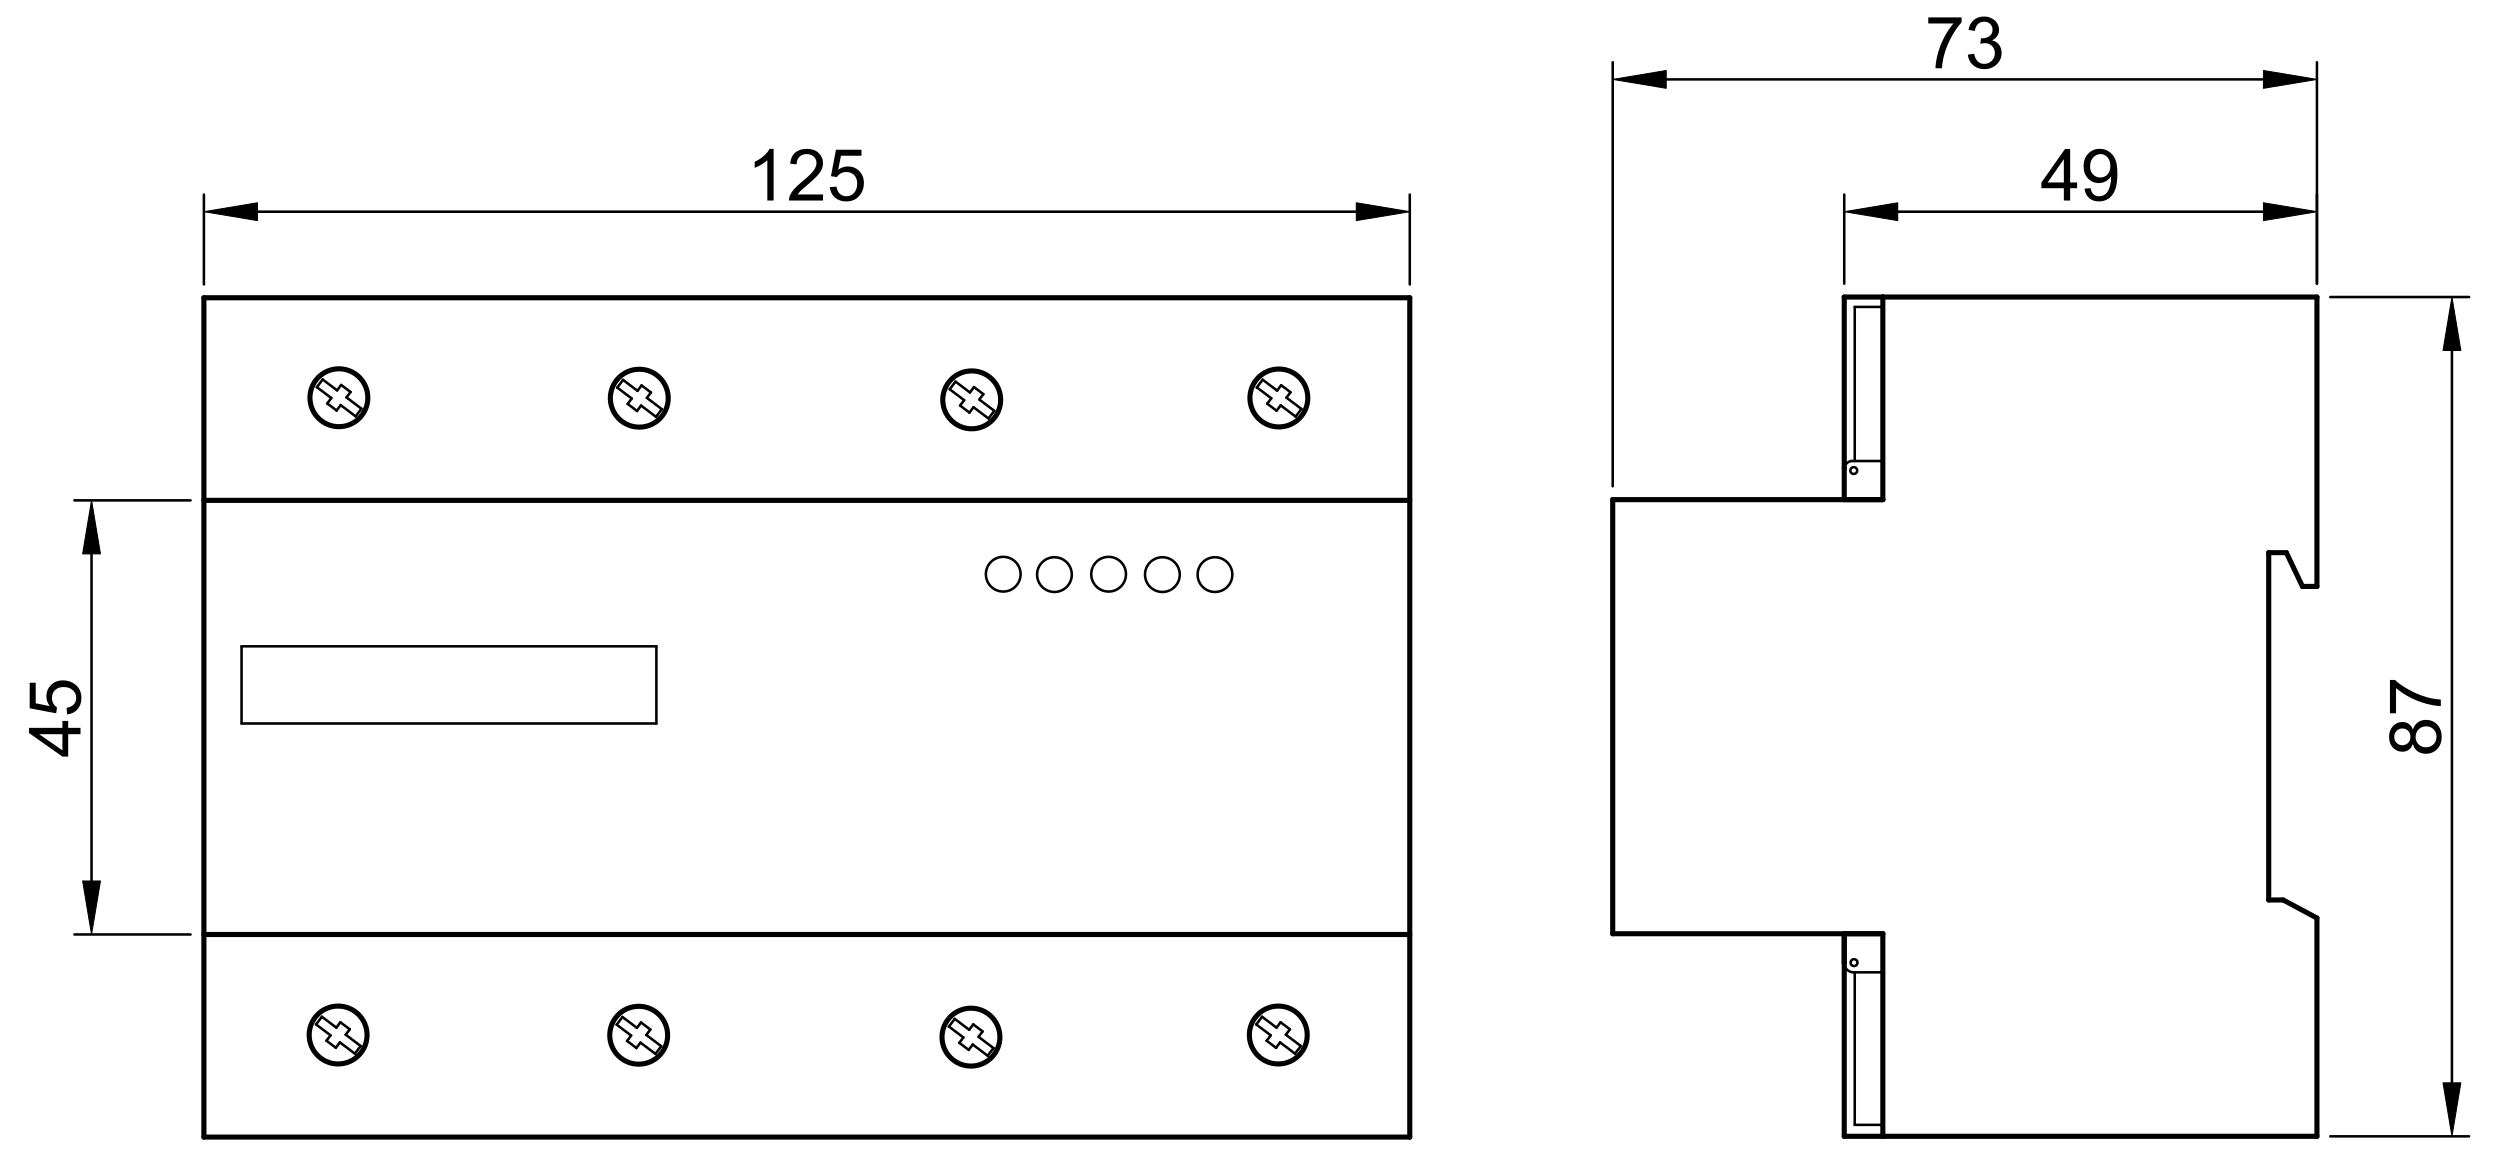 <?xml version="1.0" encoding="utf-8"?>
<!-- Generator: Adobe Illustrator 16.0.3, SVG Export Plug-In . SVG Version: 6.00 Build 0)  -->
<!DOCTYPE svg PUBLIC "-//W3C//DTD SVG 1.1//EN" "http://www.w3.org/Graphics/SVG/1.1/DTD/svg11.dtd">
<svg version="1.1" id="Réteg_1" xmlns="http://www.w3.org/2000/svg" xmlns:xlink="http://www.w3.org/1999/xlink" x="0px" y="0px"
	 width="489px" height="228px" viewBox="0 0 489 228" enable-background="new 0 0 489 228" xml:space="preserve">
<circle fill="none" stroke="#000000" stroke-linecap="round" stroke-linejoin="round" stroke-miterlimit="500" cx="66.136" cy="202.449" r="5.661"/>
<line fill="none" stroke="#000000" stroke-width="0.5" stroke-linecap="round" stroke-linejoin="round" stroke-miterlimit="500" x1="68.413" y1="201.334" x2="66.582" y2="199.952"/>
<line fill="none" stroke="#000000" stroke-width="0.5" stroke-linecap="round" stroke-linejoin="round" stroke-miterlimit="500" x1="65.689" y1="204.947" x2="63.858" y2="203.564"/>
<line fill="none" stroke="#000000" stroke-width="0.5" stroke-linecap="round" stroke-linejoin="round" stroke-miterlimit="500" x1="66.582" y1="199.952" x2="65.788" y2="201.008"/>
<line fill="none" stroke="#000000" stroke-width="0.5" stroke-linecap="round" stroke-linejoin="round" stroke-miterlimit="500" x1="68.413" y1="201.334" x2="67.619" y2="202.389"/>
<line fill="none" stroke="#000000" stroke-width="0.5" stroke-linecap="round" stroke-linejoin="round" stroke-miterlimit="500" x1="70.544" y1="204.594" x2="67.619" y2="202.389"/>
<line fill="none" stroke="#000000" stroke-width="0.5" stroke-linecap="round" stroke-linejoin="round" stroke-miterlimit="500" x1="69.411" y1="206.098" x2="66.485" y2="203.893"/>
<line fill="none" stroke="#000000" stroke-width="0.5" stroke-linecap="round" stroke-linejoin="round" stroke-miterlimit="500" x1="65.788" y1="201.008" x2="62.96" y2="198.877"/>
<line fill="none" stroke="#000000" stroke-width="0.5" stroke-linecap="round" stroke-linejoin="round" stroke-miterlimit="500" x1="64.653" y1="202.512" x2="61.827" y2="200.381"/>
<line fill="none" stroke="#000000" stroke-width="0.5" stroke-linecap="round" stroke-linejoin="round" stroke-miterlimit="500" x1="66.485" y1="203.893" x2="65.689" y2="204.947"/>
<line fill="none" stroke="#000000" stroke-width="0.5" stroke-linecap="round" stroke-linejoin="round" stroke-miterlimit="500" x1="64.653" y1="202.512" x2="63.858" y2="203.564"/>
<line fill="none" stroke="#000000" stroke-width="0.5" stroke-linecap="round" stroke-linejoin="round" stroke-miterlimit="500" x1="70.544" y1="204.594" x2="69.411" y2="206.098"/>
<line fill="none" stroke="#000000" stroke-width="0.5" stroke-linecap="round" stroke-linejoin="round" stroke-miterlimit="500" x1="62.96" y1="198.877" x2="61.827" y2="200.381"/>
<circle fill="none" stroke="#000000" stroke-linecap="round" stroke-linejoin="round" stroke-miterlimit="500" cx="124.93" cy="202.494" r="5.661"/>
<line fill="none" stroke="#000000" stroke-width="0.5" stroke-linecap="round" stroke-linejoin="round" stroke-miterlimit="500" x1="127.208" y1="201.379" x2="125.376" y2="199.997"/>
<line fill="none" stroke="#000000" stroke-width="0.5" stroke-linecap="round" stroke-linejoin="round" stroke-miterlimit="500" x1="124.484" y1="204.991" x2="122.653" y2="203.609"/>
<line fill="none" stroke="#000000" stroke-width="0.5" stroke-linecap="round" stroke-linejoin="round" stroke-miterlimit="500" x1="125.376" y1="199.997" x2="124.581" y2="201.053"/>
<line fill="none" stroke="#000000" stroke-width="0.5" stroke-linecap="round" stroke-linejoin="round" stroke-miterlimit="500" x1="127.208" y1="201.379" x2="126.413" y2="202.434"/>
<line fill="none" stroke="#000000" stroke-width="0.5" stroke-linecap="round" stroke-linejoin="round" stroke-miterlimit="500" x1="129.338" y1="204.639" x2="126.413" y2="202.434"/>
<line fill="none" stroke="#000000" stroke-width="0.5" stroke-linecap="round" stroke-linejoin="round" stroke-miterlimit="500" x1="128.205" y1="206.143" x2="125.278" y2="203.938"/>
<line fill="none" stroke="#000000" stroke-width="0.5" stroke-linecap="round" stroke-linejoin="round" stroke-miterlimit="500" x1="124.581" y1="201.053" x2="121.755" y2="198.922"/>
<line fill="none" stroke="#000000" stroke-width="0.5" stroke-linecap="round" stroke-linejoin="round" stroke-miterlimit="500" x1="123.447" y1="202.555" x2="120.622" y2="200.426"/>
<line fill="none" stroke="#000000" stroke-width="0.5" stroke-linecap="round" stroke-linejoin="round" stroke-miterlimit="500" x1="125.278" y1="203.938" x2="124.484" y2="204.991"/>
<line fill="none" stroke="#000000" stroke-width="0.5" stroke-linecap="round" stroke-linejoin="round" stroke-miterlimit="500" x1="123.447" y1="202.555" x2="122.653" y2="203.609"/>
<line fill="none" stroke="#000000" stroke-width="0.5" stroke-linecap="round" stroke-linejoin="round" stroke-miterlimit="500" x1="129.338" y1="204.639" x2="128.205" y2="206.143"/>
<line fill="none" stroke="#000000" stroke-width="0.5" stroke-linecap="round" stroke-linejoin="round" stroke-miterlimit="500" x1="121.755" y1="198.922" x2="120.622" y2="200.426"/>
<circle fill="none" stroke="#000000" stroke-linecap="round" stroke-linejoin="round" stroke-miterlimit="500" cx="125.044" cy="77.887" r="5.661"/>
<line fill="none" stroke="#000000" stroke-width="0.5" stroke-linecap="round" stroke-linejoin="round" stroke-miterlimit="500" x1="127.321" y1="76.771" x2="125.49" y2="75.391"/>
<line fill="none" stroke="#000000" stroke-width="0.5" stroke-linecap="round" stroke-linejoin="round" stroke-miterlimit="500" x1="124.598" y1="80.384" x2="122.767" y2="79.003"/>
<line fill="none" stroke="#000000" stroke-width="0.5" stroke-linecap="round" stroke-linejoin="round" stroke-miterlimit="500" x1="125.49" y1="75.391" x2="124.696" y2="76.445"/>
<line fill="none" stroke="#000000" stroke-width="0.5" stroke-linecap="round" stroke-linejoin="round" stroke-miterlimit="500" x1="127.321" y1="76.771" x2="126.527" y2="77.826"/>
<line fill="none" stroke="#000000" stroke-width="0.5" stroke-linecap="round" stroke-linejoin="round" stroke-miterlimit="500" x1="129.453" y1="80.031" x2="126.527" y2="77.826"/>
<line fill="none" stroke="#000000" stroke-width="0.5" stroke-linecap="round" stroke-linejoin="round" stroke-miterlimit="500" x1="128.319" y1="81.535" x2="125.394" y2="79.329"/>
<line fill="none" stroke="#000000" stroke-width="0.5" stroke-linecap="round" stroke-linejoin="round" stroke-miterlimit="500" x1="124.696" y1="76.445" x2="121.869" y2="74.314"/>
<line fill="none" stroke="#000000" stroke-width="0.5" stroke-linecap="round" stroke-linejoin="round" stroke-miterlimit="500" x1="123.562" y1="77.948" x2="120.735" y2="75.818"/>
<line fill="none" stroke="#000000" stroke-width="0.5" stroke-linecap="round" stroke-linejoin="round" stroke-miterlimit="500" x1="125.394" y1="79.329" x2="124.598" y2="80.384"/>
<line fill="none" stroke="#000000" stroke-width="0.5" stroke-linecap="round" stroke-linejoin="round" stroke-miterlimit="500" x1="123.562" y1="77.948" x2="122.767" y2="79.003"/>
<line fill="none" stroke="#000000" stroke-width="0.5" stroke-linecap="round" stroke-linejoin="round" stroke-miterlimit="500" x1="129.453" y1="80.031" x2="128.319" y2="81.535"/>
<line fill="none" stroke="#000000" stroke-width="0.5" stroke-linecap="round" stroke-linejoin="round" stroke-miterlimit="500" x1="121.869" y1="74.314" x2="120.735" y2="75.818"/>
<line fill="none" stroke="#000000" stroke-width="0.5" stroke-linecap="round" stroke-linejoin="round" stroke-miterlimit="500" x1="63.112" y1="74.225" x2="61.979" y2="75.729"/>
<line fill="none" stroke="#000000" stroke-width="0.5" stroke-linecap="round" stroke-linejoin="round" stroke-miterlimit="500" x1="70.694" y1="79.941" x2="69.561" y2="81.445"/>
<line fill="none" stroke="#000000" stroke-width="0.5" stroke-linecap="round" stroke-linejoin="round" stroke-miterlimit="500" x1="64.804" y1="77.859" x2="64.008" y2="78.914"/>
<line fill="none" stroke="#000000" stroke-width="0.5" stroke-linecap="round" stroke-linejoin="round" stroke-miterlimit="500" x1="66.635" y1="79.239" x2="65.841" y2="80.294"/>
<line fill="none" stroke="#000000" stroke-width="0.5" stroke-linecap="round" stroke-linejoin="round" stroke-miterlimit="500" x1="64.804" y1="77.859" x2="61.979" y2="75.729"/>
<line fill="none" stroke="#000000" stroke-width="0.5" stroke-linecap="round" stroke-linejoin="round" stroke-miterlimit="500" x1="65.938" y1="76.355" x2="63.112" y2="74.225"/>
<line fill="none" stroke="#000000" stroke-width="0.5" stroke-linecap="round" stroke-linejoin="round" stroke-miterlimit="500" x1="69.561" y1="81.445" x2="66.635" y2="79.239"/>
<line fill="none" stroke="#000000" stroke-width="0.5" stroke-linecap="round" stroke-linejoin="round" stroke-miterlimit="500" x1="70.694" y1="79.941" x2="67.769" y2="77.736"/>
<line fill="none" stroke="#000000" stroke-width="0.5" stroke-linecap="round" stroke-linejoin="round" stroke-miterlimit="500" x1="68.564" y1="76.682" x2="67.769" y2="77.736"/>
<line fill="none" stroke="#000000" stroke-width="0.5" stroke-linecap="round" stroke-linejoin="round" stroke-miterlimit="500" x1="66.732" y1="75.3" x2="65.938" y2="76.355"/>
<line fill="none" stroke="#000000" stroke-width="0.5" stroke-linecap="round" stroke-linejoin="round" stroke-miterlimit="500" x1="65.841" y1="80.294" x2="64.008" y2="78.914"/>
<line fill="none" stroke="#000000" stroke-width="0.5" stroke-linecap="round" stroke-linejoin="round" stroke-miterlimit="500" x1="68.564" y1="76.682" x2="66.732" y2="75.3"/>
<circle fill="none" stroke="#000000" stroke-linecap="round" stroke-linejoin="round" stroke-miterlimit="500" cx="66.286" cy="77.797" r="5.66"/>
<line fill="none" stroke="#000000" stroke-width="0.5" stroke-linecap="round" stroke-linejoin="round" stroke-miterlimit="500" x1="47.249" y1="141.518" x2="47.249" y2="126.421"/>
<line fill="none" stroke="#000000" stroke-width="0.5" stroke-linecap="round" stroke-linejoin="round" stroke-miterlimit="500" x1="128.388" y1="141.518" x2="47.249" y2="141.518"/>
<line fill="none" stroke="#000000" stroke-width="0.5" stroke-linecap="round" stroke-linejoin="round" stroke-miterlimit="500" x1="128.388" y1="126.421" x2="128.388" y2="141.518"/>
<line fill="none" stroke="#000000" stroke-width="0.5" stroke-linecap="round" stroke-linejoin="round" stroke-miterlimit="500" x1="47.249" y1="126.421" x2="128.388" y2="126.421"/>
<circle fill="none" stroke="#000000" stroke-width="0.5" stroke-linecap="round" stroke-linejoin="round" stroke-miterlimit="500" cx="216.845" cy="112.315" r="3.396"/>
<circle fill="none" stroke="#000000" stroke-width="0.5" stroke-linecap="round" stroke-linejoin="round" stroke-miterlimit="500" cx="196.234" cy="112.315" r="3.396"/>
<line fill="none" stroke="#000000" stroke-linecap="round" stroke-linejoin="round" stroke-miterlimit="500" x1="275.752" y1="182.785" x2="39.883" y2="182.785"/>
<line fill="none" stroke="#000000" stroke-linecap="round" stroke-linejoin="round" stroke-miterlimit="500" x1="275.752" y1="97.872" x2="39.883" y2="97.872"/>
<line fill="none" stroke="#000000" stroke-linecap="round" stroke-linejoin="round" stroke-miterlimit="500" x1="39.883" y1="222.411" x2="39.883" y2="58.246"/>
<line fill="none" stroke="#000000" stroke-linecap="round" stroke-linejoin="round" stroke-miterlimit="500" x1="39.883" y1="58.246" x2="275.752" y2="58.246"/>
<line fill="none" stroke="#000000" stroke-linecap="round" stroke-linejoin="round" stroke-miterlimit="500" x1="275.752" y1="58.246" x2="275.752" y2="222.411"/>
<line fill="none" stroke="#000000" stroke-linecap="round" stroke-linejoin="round" stroke-miterlimit="500" x1="275.752" y1="222.411" x2="39.883" y2="222.411"/>
<line fill="none" stroke="#000000" stroke-width="0.5" stroke-linecap="round" stroke-linejoin="round" stroke-miterlimit="500" x1="246.857" y1="198.878" x2="245.725" y2="200.382"/>
<line fill="none" stroke="#000000" stroke-width="0.5" stroke-linecap="round" stroke-linejoin="round" stroke-miterlimit="500" x1="254.441" y1="204.596" x2="253.309" y2="206.1"/>
<line fill="none" stroke="#000000" stroke-width="0.5" stroke-linecap="round" stroke-linejoin="round" stroke-miterlimit="500" x1="248.551" y1="202.514" x2="247.757" y2="203.566"/>
<line fill="none" stroke="#000000" stroke-width="0.5" stroke-linecap="round" stroke-linejoin="round" stroke-miterlimit="500" x1="250.382" y1="203.893" x2="249.588" y2="204.948"/>
<line fill="none" stroke="#000000" stroke-width="0.5" stroke-linecap="round" stroke-linejoin="round" stroke-miterlimit="500" x1="248.551" y1="202.514" x2="245.725" y2="200.382"/>
<line fill="none" stroke="#000000" stroke-width="0.5" stroke-linecap="round" stroke-linejoin="round" stroke-miterlimit="500" x1="249.686" y1="201.01" x2="246.857" y2="198.878"/>
<line fill="none" stroke="#000000" stroke-width="0.5" stroke-linecap="round" stroke-linejoin="round" stroke-miterlimit="500" x1="253.309" y1="206.1" x2="250.382" y2="203.893"/>
<line fill="none" stroke="#000000" stroke-width="0.5" stroke-linecap="round" stroke-linejoin="round" stroke-miterlimit="500" x1="254.441" y1="204.596" x2="251.518" y2="202.391"/>
<line fill="none" stroke="#000000" stroke-width="0.5" stroke-linecap="round" stroke-linejoin="round" stroke-miterlimit="500" x1="252.311" y1="201.335" x2="251.518" y2="202.391"/>
<line fill="none" stroke="#000000" stroke-width="0.5" stroke-linecap="round" stroke-linejoin="round" stroke-miterlimit="500" x1="250.48" y1="199.954" x2="249.686" y2="201.01"/>
<line fill="none" stroke="#000000" stroke-width="0.5" stroke-linecap="round" stroke-linejoin="round" stroke-miterlimit="500" x1="249.588" y1="204.948" x2="247.757" y2="203.566"/>
<line fill="none" stroke="#000000" stroke-width="0.5" stroke-linecap="round" stroke-linejoin="round" stroke-miterlimit="500" x1="252.311" y1="201.335" x2="250.48" y2="199.954"/>
<circle fill="none" stroke="#000000" stroke-linecap="round" stroke-linejoin="round" stroke-miterlimit="500" cx="250.034" cy="202.451" r="5.661"/>
<line fill="none" stroke="#000000" stroke-width="0.5" stroke-linecap="round" stroke-linejoin="round" stroke-miterlimit="500" x1="186.743" y1="199.291" x2="185.609" y2="200.795"/>
<line fill="none" stroke="#000000" stroke-width="0.5" stroke-linecap="round" stroke-linejoin="round" stroke-miterlimit="500" x1="194.325" y1="205.008" x2="193.192" y2="206.512"/>
<line fill="none" stroke="#000000" stroke-width="0.5" stroke-linecap="round" stroke-linejoin="round" stroke-miterlimit="500" x1="188.436" y1="202.926" x2="187.64" y2="203.979"/>
<line fill="none" stroke="#000000" stroke-width="0.5" stroke-linecap="round" stroke-linejoin="round" stroke-miterlimit="500" x1="190.267" y1="204.307" x2="189.473" y2="205.359"/>
<line fill="none" stroke="#000000" stroke-width="0.5" stroke-linecap="round" stroke-linejoin="round" stroke-miterlimit="500" x1="188.436" y1="202.926" x2="185.609" y2="200.795"/>
<line fill="none" stroke="#000000" stroke-width="0.5" stroke-linecap="round" stroke-linejoin="round" stroke-miterlimit="500" x1="189.569" y1="201.422" x2="186.743" y2="199.291"/>
<line fill="none" stroke="#000000" stroke-width="0.5" stroke-linecap="round" stroke-linejoin="round" stroke-miterlimit="500" x1="193.192" y1="206.512" x2="190.267" y2="204.307"/>
<line fill="none" stroke="#000000" stroke-width="0.5" stroke-linecap="round" stroke-linejoin="round" stroke-miterlimit="500" x1="194.325" y1="205.008" x2="191.4" y2="202.803"/>
<line fill="none" stroke="#000000" stroke-width="0.5" stroke-linecap="round" stroke-linejoin="round" stroke-miterlimit="500" x1="192.196" y1="201.747" x2="191.4" y2="202.803"/>
<line fill="none" stroke="#000000" stroke-width="0.5" stroke-linecap="round" stroke-linejoin="round" stroke-miterlimit="500" x1="190.363" y1="200.366" x2="189.569" y2="201.422"/>
<line fill="none" stroke="#000000" stroke-width="0.5" stroke-linecap="round" stroke-linejoin="round" stroke-miterlimit="500" x1="189.473" y1="205.359" x2="187.64" y2="203.979"/>
<line fill="none" stroke="#000000" stroke-width="0.5" stroke-linecap="round" stroke-linejoin="round" stroke-miterlimit="500" x1="192.196" y1="201.747" x2="190.363" y2="200.366"/>
<circle fill="none" stroke="#000000" stroke-linecap="round" stroke-linejoin="round" stroke-miterlimit="500" cx="189.918" cy="202.863" r="5.66"/>
<circle fill="none" stroke="#000000" stroke-linecap="round" stroke-linejoin="round" stroke-miterlimit="500" cx="190.068" cy="78.211" r="5.661"/>
<line fill="none" stroke="#000000" stroke-width="0.5" stroke-linecap="round" stroke-linejoin="round" stroke-miterlimit="500" x1="192.346" y1="77.095" x2="190.515" y2="75.714"/>
<line fill="none" stroke="#000000" stroke-width="0.5" stroke-linecap="round" stroke-linejoin="round" stroke-miterlimit="500" x1="189.622" y1="80.708" x2="187.791" y2="79.327"/>
<line fill="none" stroke="#000000" stroke-width="0.5" stroke-linecap="round" stroke-linejoin="round" stroke-miterlimit="500" x1="190.515" y1="75.714" x2="189.719" y2="76.77"/>
<line fill="none" stroke="#000000" stroke-width="0.5" stroke-linecap="round" stroke-linejoin="round" stroke-miterlimit="500" x1="192.346" y1="77.095" x2="191.55" y2="78.15"/>
<line fill="none" stroke="#000000" stroke-width="0.5" stroke-linecap="round" stroke-linejoin="round" stroke-miterlimit="500" x1="194.477" y1="80.355" x2="191.552" y2="78.15"/>
<line fill="none" stroke="#000000" stroke-width="0.5" stroke-linecap="round" stroke-linejoin="round" stroke-miterlimit="500" x1="193.344" y1="81.859" x2="190.417" y2="79.653"/>
<line fill="none" stroke="#000000" stroke-width="0.5" stroke-linecap="round" stroke-linejoin="round" stroke-miterlimit="500" x1="189.719" y1="76.769" x2="186.893" y2="74.639"/>
<line fill="none" stroke="#000000" stroke-width="0.5" stroke-linecap="round" stroke-linejoin="round" stroke-miterlimit="500" x1="188.586" y1="78.272" x2="185.76" y2="76.142"/>
<line fill="none" stroke="#000000" stroke-width="0.5" stroke-linecap="round" stroke-linejoin="round" stroke-miterlimit="500" x1="190.417" y1="79.653" x2="189.622" y2="80.708"/>
<line fill="none" stroke="#000000" stroke-width="0.5" stroke-linecap="round" stroke-linejoin="round" stroke-miterlimit="500" x1="188.586" y1="78.272" x2="187.791" y2="79.327"/>
<line fill="none" stroke="#000000" stroke-width="0.5" stroke-linecap="round" stroke-linejoin="round" stroke-miterlimit="500" x1="194.477" y1="80.355" x2="193.344" y2="81.859"/>
<line fill="none" stroke="#000000" stroke-width="0.5" stroke-linecap="round" stroke-linejoin="round" stroke-miterlimit="500" x1="186.893" y1="74.639" x2="185.76" y2="76.142"/>
<line fill="none" stroke="#000000" stroke-width="0.5" stroke-linecap="round" stroke-linejoin="round" stroke-miterlimit="500" x1="246.973" y1="74.271" x2="245.839" y2="75.775"/>
<line fill="none" stroke="#000000" stroke-width="0.5" stroke-linecap="round" stroke-linejoin="round" stroke-miterlimit="500" x1="254.557" y1="79.988" x2="253.423" y2="81.492"/>
<line fill="none" stroke="#000000" stroke-width="0.5" stroke-linecap="round" stroke-linejoin="round" stroke-miterlimit="500" x1="248.665" y1="77.906" x2="247.87" y2="78.96"/>
<line fill="none" stroke="#000000" stroke-width="0.5" stroke-linecap="round" stroke-linejoin="round" stroke-miterlimit="500" x1="250.497" y1="79.286" x2="249.701" y2="80.341"/>
<line fill="none" stroke="#000000" stroke-width="0.5" stroke-linecap="round" stroke-linejoin="round" stroke-miterlimit="500" x1="248.665" y1="77.906" x2="245.839" y2="75.775"/>
<line fill="none" stroke="#000000" stroke-width="0.5" stroke-linecap="round" stroke-linejoin="round" stroke-miterlimit="500" x1="249.8" y1="76.402" x2="246.973" y2="74.271"/>
<line fill="none" stroke="#000000" stroke-width="0.5" stroke-linecap="round" stroke-linejoin="round" stroke-miterlimit="500" x1="253.423" y1="81.492" x2="250.497" y2="79.286"/>
<line fill="none" stroke="#000000" stroke-width="0.5" stroke-linecap="round" stroke-linejoin="round" stroke-miterlimit="500" x1="254.557" y1="79.988" x2="251.631" y2="77.783"/>
<line fill="none" stroke="#000000" stroke-width="0.5" stroke-linecap="round" stroke-linejoin="round" stroke-miterlimit="500" x1="252.425" y1="76.729" x2="251.631" y2="77.783"/>
<line fill="none" stroke="#000000" stroke-width="0.5" stroke-linecap="round" stroke-linejoin="round" stroke-miterlimit="500" x1="250.594" y1="75.347" x2="249.798" y2="76.402"/>
<line fill="none" stroke="#000000" stroke-width="0.5" stroke-linecap="round" stroke-linejoin="round" stroke-miterlimit="500" x1="249.701" y1="80.341" x2="247.87" y2="78.96"/>
<line fill="none" stroke="#000000" stroke-width="0.5" stroke-linecap="round" stroke-linejoin="round" stroke-miterlimit="500" x1="252.425" y1="76.729" x2="250.594" y2="75.347"/>
<circle fill="none" stroke="#000000" stroke-linecap="round" stroke-linejoin="round" stroke-miterlimit="500" cx="250.146" cy="77.844" r="5.661"/>
<circle fill="none" stroke="#000000" stroke-width="0.5" stroke-linecap="round" stroke-linejoin="round" stroke-miterlimit="500" cx="206.249" cy="112.393" r="3.396"/>
<circle fill="none" stroke="#000000" stroke-width="0.5" stroke-linecap="round" stroke-linejoin="round" stroke-miterlimit="500" cx="227.363" cy="112.393" r="3.397"/>
<circle fill="none" stroke="#000000" stroke-width="0.5" stroke-linecap="round" stroke-linejoin="round" stroke-miterlimit="500" cx="237.647" cy="112.393" r="3.397"/>
<line fill="none" stroke="#000000" stroke-width="0.5" stroke-linecap="round" stroke-linejoin="round" stroke-miterlimit="500" x1="362.786" y1="220.027" x2="368.282" y2="220.027"/>
<line fill="none" stroke="#000000" stroke-linecap="round" stroke-linejoin="round" stroke-miterlimit="500" x1="360.734" y1="222.264" x2="368.282" y2="222.264"/>
<line fill="none" stroke="#000000" stroke-linecap="round" stroke-linejoin="round" stroke-miterlimit="500" x1="360.734" y1="58.099" x2="360.734" y2="91.565"/>
<line fill="none" stroke="#000000" stroke-width="0.5" stroke-linecap="round" stroke-linejoin="round" stroke-miterlimit="500" x1="362.786" y1="60.037" x2="362.786" y2="90.177"/>
<path fill="none" stroke="#000000" stroke-width="0.5" stroke-linecap="round" stroke-linejoin="round" stroke-miterlimit="500" d="
	M360.734,188.288c-0.045,1.005,0.734,1.854,1.739,1.897c0.061,0.002,0.12,0.002,0.18,0"/>
<circle fill="none" stroke="#000000" stroke-width="0.5" stroke-linecap="round" stroke-linejoin="round" stroke-miterlimit="500" cx="362.653" cy="188.288" r="0.669"/>
<line fill="none" stroke="#000000" stroke-width="0.5" stroke-linecap="round" stroke-linejoin="round" stroke-miterlimit="500" x1="362.653" y1="190.186" x2="368.282" y2="190.186"/>
<line fill="none" stroke="#000000" stroke-linecap="round" stroke-linejoin="round" stroke-miterlimit="500" x1="360.734" y1="182.639" x2="360.734" y2="188.445"/>
<line fill="none" stroke="#000000" stroke-linecap="round" stroke-linejoin="round" stroke-miterlimit="500" x1="368.282" y1="182.639" x2="360.734" y2="182.639"/>
<line fill="none" stroke="#000000" stroke-width="0.5" stroke-linecap="round" stroke-linejoin="round" stroke-miterlimit="500" x1="362.786" y1="60.037" x2="368.282" y2="60.037"/>
<line fill="none" stroke="#000000" stroke-width="0.5" stroke-linecap="round" stroke-linejoin="round" stroke-miterlimit="500" x1="362.786" y1="220.027" x2="362.786" y2="190.186"/>
<line fill="none" stroke="#000000" stroke-linecap="round" stroke-linejoin="round" stroke-miterlimit="500" x1="360.734" y1="58.099" x2="368.282" y2="58.099"/>
<line fill="none" stroke="#000000" stroke-linecap="round" stroke-linejoin="round" stroke-miterlimit="500" x1="360.734" y1="222.264" x2="360.734" y2="182.639"/>
<path fill="none" stroke="#000000" stroke-width="0.5" stroke-linecap="round" stroke-linejoin="round" stroke-miterlimit="500" d="
	M362.121,90.177c-0.718,0.104-1.283,0.669-1.387,1.388"/>
<circle fill="none" stroke="#000000" stroke-width="0.5" stroke-linecap="round" stroke-linejoin="round" stroke-miterlimit="500" cx="362.594" cy="92.037" r="0.668"/>
<line fill="none" stroke="#000000" stroke-width="0.5" stroke-linecap="round" stroke-linejoin="round" stroke-miterlimit="500" x1="362.121" y1="90.177" x2="368.282" y2="90.177"/>
<line fill="none" stroke="#000000" stroke-linecap="round" stroke-linejoin="round" stroke-miterlimit="500" x1="360.734" y1="97.725" x2="360.734" y2="91.565"/>
<line fill="none" stroke="#000000" stroke-linecap="round" stroke-linejoin="round" stroke-miterlimit="500" x1="368.282" y1="97.725" x2="360.734" y2="97.725"/>
<line fill="none" stroke="#000000" stroke-linecap="round" stroke-linejoin="round" stroke-miterlimit="500" x1="453.194" y1="222.264" x2="453.194" y2="179.577"/>
<line fill="none" stroke="#000000" stroke-linecap="round" stroke-linejoin="round" stroke-miterlimit="500" x1="446.59" y1="176.033" x2="453.194" y2="179.577"/>
<line fill="none" stroke="#000000" stroke-linecap="round" stroke-linejoin="round" stroke-miterlimit="500" x1="443.76" y1="176.033" x2="446.59" y2="176.033"/>
<line fill="none" stroke="#000000" stroke-linecap="round" stroke-linejoin="round" stroke-miterlimit="500" x1="443.76" y1="108.103" x2="443.76" y2="176.033"/>
<line fill="none" stroke="#000000" stroke-linecap="round" stroke-linejoin="round" stroke-miterlimit="500" x1="447.213" y1="108.103" x2="443.76" y2="108.103"/>
<line fill="none" stroke="#000000" stroke-linecap="round" stroke-linejoin="round" stroke-miterlimit="500" x1="450.364" y1="114.707" x2="447.213" y2="108.103"/>
<line fill="none" stroke="#000000" stroke-linecap="round" stroke-linejoin="round" stroke-miterlimit="500" x1="453.194" y1="114.707" x2="450.364" y2="114.707"/>
<line fill="none" stroke="#000000" stroke-linecap="round" stroke-linejoin="round" stroke-miterlimit="500" x1="453.194" y1="58.099" x2="453.194" y2="114.707"/>
<line fill="none" stroke="#000000" stroke-linecap="round" stroke-linejoin="round" stroke-miterlimit="500" x1="368.282" y1="222.264" x2="453.194" y2="222.264"/>
<line fill="none" stroke="#000000" stroke-linecap="round" stroke-linejoin="round" stroke-miterlimit="500" x1="368.282" y1="58.099" x2="453.194" y2="58.099"/>
<line fill="none" stroke="#000000" stroke-linecap="round" stroke-linejoin="round" stroke-miterlimit="500" x1="368.282" y1="182.639" x2="368.282" y2="222.264"/>
<line fill="none" stroke="#000000" stroke-linecap="round" stroke-linejoin="round" stroke-miterlimit="500" x1="315.446" y1="182.639" x2="368.282" y2="182.639"/>
<line fill="none" stroke="#000000" stroke-linecap="round" stroke-linejoin="round" stroke-miterlimit="500" x1="368.282" y1="97.725" x2="368.282" y2="58.099"/>
<line fill="none" stroke="#000000" stroke-linecap="round" stroke-linejoin="round" stroke-miterlimit="500" x1="315.446" y1="97.725" x2="368.282" y2="97.725"/>
<line fill="none" stroke="#000000" stroke-linecap="round" stroke-linejoin="round" stroke-miterlimit="500" x1="315.446" y1="97.725" x2="315.446" y2="182.639"/>
<line fill="none" stroke="#000000" stroke-width="0.5" stroke-linecap="round" stroke-linejoin="round" stroke-miterlimit="500" x1="360.734" y1="55.483" x2="360.734" y2="38.058"/>
<line fill="none" stroke="#000000" stroke-width="0.5" stroke-linecap="round" stroke-linejoin="round" stroke-miterlimit="500" x1="453.194" y1="55.483" x2="453.194" y2="38.058"/>
<line fill="none" stroke="#000000" stroke-width="0.5" stroke-linecap="round" stroke-linejoin="round" stroke-miterlimit="500" x1="371.196" y1="41.407" x2="442.731" y2="41.407"/>
<polygon stroke="#000000" stroke-width="0.2" stroke-linecap="round" stroke-linejoin="round" stroke-miterlimit="500" points="
	371.196,39.663 371.196,43.151 360.734,41.407 "/>
<polygon stroke="#000000" stroke-width="0.2" stroke-linecap="round" stroke-linejoin="round" stroke-miterlimit="500" points="
	442.731,39.663 442.731,43.151 453.194,41.407 "/>
<g>
	<path d="M403.688,39.228v-2.411h-4.384v-1.13l4.604-6.528h1.015v6.528h1.361v1.13h-1.361v2.411H403.688z M403.688,35.687v-4.553
		l-3.166,4.553H403.688z"/>
	<path d="M407.735,36.897l1.188-0.092c0.103,0.555,0.295,0.956,0.577,1.206s0.646,0.375,1.09,0.375c0.378,0,0.712-0.087,1.001-0.262
		c0.285-0.174,0.52-0.407,0.7-0.698c0.182-0.292,0.335-0.684,0.456-1.18c0.124-0.495,0.188-0.999,0.188-1.511
		c0-0.055-0.003-0.137-0.009-0.248c-0.245,0.394-0.583,0.713-1.01,0.958c-0.43,0.245-0.891,0.367-1.39,0.367
		c-0.83,0-1.537-0.302-2.11-0.908c-0.577-0.604-0.865-1.401-0.865-2.392c0-1.022,0.3-1.844,0.902-2.467
		c0.6-0.624,1.353-0.935,2.258-0.935c0.654,0,1.252,0.177,1.794,0.529c0.542,0.354,0.951,0.856,1.234,1.509
		c0.278,0.653,0.421,1.598,0.421,2.834c0,1.288-0.14,2.313-0.418,3.076c-0.28,0.763-0.692,1.344-1.243,1.743
		c-0.551,0.398-1.197,0.597-1.938,0.597c-0.787,0-1.431-0.218-1.927-0.657C408.136,38.306,407.836,37.69,407.735,36.897z
		 M412.787,32.452c0-0.709-0.188-1.272-0.563-1.688c-0.375-0.417-0.826-0.625-1.362-0.625c-0.552,0-1.029,0.224-1.435,0.672
		c-0.405,0.449-0.607,1.03-0.607,1.744c0,0.641,0.192,1.161,0.577,1.562c0.383,0.4,0.861,0.601,1.433,0.601s1.038-0.201,1.407-0.601
		C412.603,33.716,412.787,33.161,412.787,32.452z"/>
</g>
<line fill="none" stroke="#000000" stroke-width="0.5" stroke-linecap="round" stroke-linejoin="round" stroke-miterlimit="500" x1="315.446" y1="95.109" x2="315.446" y2="12.183"/>
<line fill="none" stroke="#000000" stroke-width="0.5" stroke-linecap="round" stroke-linejoin="round" stroke-miterlimit="500" x1="453.194" y1="55.483" x2="453.194" y2="12.183"/>
<line fill="none" stroke="#000000" stroke-width="0.5" stroke-linecap="round" stroke-linejoin="round" stroke-miterlimit="500" x1="325.91" y1="15.531" x2="442.731" y2="15.531"/>
<polygon stroke="#000000" stroke-width="0.2" stroke-linecap="round" stroke-linejoin="round" stroke-miterlimit="500" points="
	325.91,13.787 325.91,17.274 315.446,15.531 "/>
<polygon stroke="#000000" stroke-width="0.2" stroke-linecap="round" stroke-linejoin="round" stroke-miterlimit="500" points="
	442.731,13.787 442.731,17.274 453.194,15.531 "/>
<g>
	<path d="M377.17,4.594V3.406h6.518v0.962c-0.645,0.682-1.277,1.589-1.909,2.72c-0.629,1.132-1.116,2.295-1.459,3.491
		c-0.248,0.843-0.403,1.766-0.474,2.77h-1.27c0.012-0.792,0.168-1.75,0.465-2.872s0.724-2.204,1.28-3.247
		c0.556-1.043,1.145-1.92,1.772-2.636H377.17z"/>
	<path d="M384.909,10.684l1.233-0.162c0.142,0.699,0.381,1.202,0.722,1.51c0.34,0.308,0.755,0.462,1.251,0.462
		c0.586,0,1.079-0.201,1.477-0.604c0.4-0.403,0.601-0.902,0.601-1.497c0-0.568-0.188-1.036-0.558-1.405
		c-0.372-0.368-0.845-0.552-1.416-0.552c-0.232,0-0.523,0.045-0.873,0.137l0.14-1.084c0.08,0.009,0.146,0.014,0.197,0.014
		c0.528,0,1.005-0.138,1.426-0.412c0.421-0.275,0.635-0.698,0.635-1.271c0-0.453-0.156-0.828-0.462-1.126
		c-0.31-0.297-0.703-0.446-1.188-0.446c-0.48,0-0.883,0.151-1.206,0.453c-0.318,0.302-0.526,0.754-0.616,1.358l-1.233-0.219
		c0.148-0.828,0.493-1.469,1.029-1.924c0.535-0.455,1.201-0.683,1.998-0.683c0.551,0,1.056,0.118,1.517,0.353
		c0.465,0.236,0.816,0.557,1.062,0.965c0.245,0.407,0.369,0.84,0.369,1.297c0,0.435-0.118,0.831-0.352,1.188
		c-0.234,0.356-0.577,0.641-1.036,0.851c0.595,0.138,1.059,0.422,1.388,0.856c0.328,0.433,0.496,0.975,0.496,1.625
		c0,0.88-0.323,1.625-0.964,2.237c-0.64,0.611-1.453,0.917-2.434,0.917c-0.882,0-1.617-0.263-2.203-0.79
		C385.324,12.205,384.989,11.522,384.909,10.684z"/>
</g>
<line fill="none" stroke="#000000" stroke-width="0.5" stroke-linecap="round" stroke-linejoin="round" stroke-miterlimit="500" x1="455.811" y1="58.099" x2="482.947" y2="58.099"/>
<line fill="none" stroke="#000000" stroke-width="0.5" stroke-linecap="round" stroke-linejoin="round" stroke-miterlimit="500" x1="455.811" y1="222.264" x2="482.947" y2="222.264"/>
<line fill="none" stroke="#000000" stroke-width="0.5" stroke-linecap="round" stroke-linejoin="round" stroke-miterlimit="500" x1="479.6" y1="68.562" x2="479.6" y2="211.801"/>
<polygon stroke="#000000" stroke-width="0.2" stroke-linecap="round" stroke-linejoin="round" stroke-miterlimit="500" points="
	477.854,68.562 481.343,68.562 479.6,58.099 "/>
<polygon stroke="#000000" stroke-width="0.2" stroke-linecap="round" stroke-linejoin="round" stroke-miterlimit="500" points="
	477.854,211.801 481.343,211.801 479.6,222.264 "/>
<g>
	<path d="M471.955,145.518c-0.188,0.515-0.455,0.896-0.803,1.145c-0.351,0.248-0.767,0.372-1.25,0.372
		c-0.734,0-1.351-0.265-1.85-0.79c-0.5-0.526-0.75-1.227-0.75-2.1c0-0.879,0.256-1.586,0.767-2.123
		c0.512-0.535,1.134-0.801,1.865-0.801c0.469,0,0.875,0.121,1.221,0.366s0.611,0.615,0.8,1.114c0.202-0.619,0.527-1.088,0.978-1.412
		c0.448-0.323,0.984-0.484,1.607-0.484c0.862,0,1.586,0.303,2.173,0.913c0.587,0.608,0.88,1.409,0.88,2.404
		c0,0.992-0.294,1.793-0.884,2.401c-0.589,0.608-1.322,0.914-2.203,0.914c-0.654,0-1.204-0.166-1.646-0.498
		C472.418,146.605,472.116,146.131,471.955,145.518z M469.857,145.766c0.478,0,0.865-0.154,1.169-0.457
		c0.302-0.305,0.452-0.703,0.452-1.195c0-0.479-0.149-0.87-0.449-1.172c-0.301-0.303-0.667-0.453-1.104-0.453
		c-0.454,0-0.835,0.156-1.144,0.467c-0.311,0.313-0.464,0.702-0.464,1.172c0,0.473,0.15,0.865,0.451,1.174
		C469.074,145.609,469.438,145.766,469.857,145.766z M474.516,146.168c0.353,0,0.693-0.084,1.023-0.248
		c0.33-0.165,0.586-0.413,0.768-0.744c0.181-0.332,0.271-0.686,0.271-1.066c0-0.594-0.19-1.082-0.57-1.463
		c-0.38-0.383-0.864-0.572-1.451-0.572c-0.595,0-1.087,0.195-1.478,0.589c-0.389,0.394-0.584,0.89-0.584,1.487
		c0,0.584,0.192,1.067,0.577,1.447C473.457,145.979,473.938,146.168,474.516,146.168z"/>
	<path d="M468.665,139.514h-1.188v-6.518h0.963c0.683,0.64,1.589,1.275,2.721,1.906c1.132,0.63,2.296,1.115,3.49,1.459
		c0.844,0.248,1.767,0.406,2.771,0.476v1.269c-0.793-0.015-1.751-0.17-2.872-0.467c-1.124-0.297-2.205-0.724-3.247-1.279
		c-1.043-0.555-1.921-1.146-2.636-1.771L468.665,139.514L468.665,139.514z"/>
</g>
<line fill="none" stroke="#000000" stroke-width="0.5" stroke-linecap="round" stroke-linejoin="round" stroke-miterlimit="500" x1="39.883" y1="55.631" x2="39.883" y2="38.058"/>
<line fill="none" stroke="#000000" stroke-width="0.5" stroke-linecap="round" stroke-linejoin="round" stroke-miterlimit="500" x1="275.752" y1="55.631" x2="275.752" y2="38.058"/>
<line fill="none" stroke="#000000" stroke-width="0.5" stroke-linecap="round" stroke-linejoin="round" stroke-miterlimit="500" x1="50.346" y1="41.407" x2="265.29" y2="41.407"/>
<polygon stroke="#000000" stroke-width="0.2" stroke-linecap="round" stroke-linejoin="round" stroke-miterlimit="500" points="
	50.346,39.663 50.346,43.151 39.883,41.407 "/>
<polygon stroke="#000000" stroke-width="0.2" stroke-linecap="round" stroke-linejoin="round" stroke-miterlimit="500" points="
	265.29,39.663 265.29,43.151 275.752,41.407 "/>
<g>
	<path d="M151.323,39.228h-1.234v-7.882c-0.297,0.284-0.687,0.568-1.168,0.852c-0.481,0.284-0.917,0.498-1.301,0.64v-1.196
		c0.692-0.325,1.295-0.719,1.811-1.182s0.882-0.912,1.096-1.348h0.796V39.228L151.323,39.228z"/>
	<path d="M160.988,38.04v1.188h-6.667c-0.009-0.298,0.041-0.584,0.144-0.859c0.17-0.453,0.444-0.899,0.819-1.338
		c0.375-0.439,0.914-0.946,1.621-1.521c1.093-0.899,1.834-1.61,2.223-2.135c0.387-0.524,0.58-1.021,0.58-1.489
		c0-0.49-0.176-0.904-0.527-1.24c-0.352-0.337-0.811-0.505-1.378-0.505c-0.597,0-1.076,0.177-1.436,0.533
		c-0.357,0.354-0.539,0.846-0.545,1.474l-1.269-0.127c0.086-0.946,0.416-1.667,0.986-2.163c0.568-0.496,1.332-0.744,2.292-0.744
		c0.969,0,1.736,0.269,2.298,0.805c0.565,0.536,0.848,1.2,0.848,1.993c0,0.403-0.081,0.8-0.248,1.189
		c-0.165,0.39-0.438,0.8-0.822,1.23c-0.384,0.431-1.021,1.022-1.909,1.773c-0.741,0.623-1.22,1.045-1.433,1.267
		c-0.213,0.222-0.386,0.446-0.527,0.67L160.988,38.04L160.988,38.04z"/>
	<path d="M162.315,36.598l1.303-0.092c0.095,0.625,0.317,1.094,0.664,1.409c0.349,0.314,0.77,0.472,1.266,0.472
		c0.6,0,1.102-0.224,1.508-0.673c0.409-0.449,0.611-1.045,0.611-1.787c0-0.705-0.196-1.261-0.588-1.669
		c-0.389-0.407-0.908-0.611-1.551-0.611c-0.401,0-0.761,0.091-1.079,0.272c-0.317,0.183-0.568,0.418-0.75,0.708l-1.165-0.162
		l0.98-5.179h4.994v1.176h-4.014l-0.54,2.722c0.603-0.423,1.237-0.634,1.9-0.634c0.876,0,1.618,0.305,2.22,0.914
		c0.605,0.609,0.906,1.393,0.906,2.35c0,0.912-0.266,1.7-0.796,2.364c-0.643,0.816-1.525,1.223-2.639,1.223
		c-0.917,0-1.661-0.256-2.24-0.768C162.728,38.122,162.398,37.443,162.315,36.598z"/>
</g>
<line fill="none" stroke="#000000" stroke-width="0.5" stroke-linecap="round" stroke-linejoin="round" stroke-miterlimit="500" x1="37.268" y1="97.872" x2="14.558" y2="97.872"/>
<line fill="none" stroke="#000000" stroke-width="0.5" stroke-linecap="round" stroke-linejoin="round" stroke-miterlimit="500" x1="37.268" y1="182.785" x2="14.558" y2="182.785"/>
<line fill="none" stroke="#000000" stroke-width="0.5" stroke-linecap="round" stroke-linejoin="round" stroke-miterlimit="500" x1="17.906" y1="108.334" x2="17.906" y2="172.322"/>
<polygon stroke="#000000" stroke-width="0.2" stroke-linecap="round" stroke-linejoin="round" stroke-miterlimit="500" points="
	16.163,108.334 19.65,108.334 17.906,97.872 "/>
<polygon stroke="#000000" stroke-width="0.2" stroke-linecap="round" stroke-linejoin="round" stroke-miterlimit="500" points="
	16.163,172.322 19.65,172.322 17.906,182.785 "/>
<g>
	<path d="M15.749,143.604h-2.411v4.383h-1.13l-6.528-4.602v-1.015h6.528v-1.361h1.13v1.361h2.411V143.604z M12.208,143.604H7.655
		l4.553,3.168V143.604z"/>
	<path d="M13.119,139.741l-0.092-1.304c0.625-0.097,1.094-0.316,1.409-0.664c0.314-0.349,0.472-0.77,0.472-1.266
		c0-0.598-0.225-1.102-0.673-1.508c-0.449-0.408-1.044-0.611-1.787-0.611c-0.705,0-1.261,0.196-1.669,0.588
		c-0.408,0.391-0.611,0.91-0.611,1.553c0,0.4,0.091,0.761,0.272,1.078c0.181,0.318,0.418,0.566,0.708,0.75l-0.162,1.166l-5.179-0.98
		v-4.994h1.176v4.014l2.722,0.541c-0.422-0.604-0.634-1.237-0.634-1.9c0-0.876,0.304-1.618,0.914-2.223
		c0.61-0.603,1.393-0.903,2.35-0.903c0.911,0,1.7,0.266,2.365,0.796c0.814,0.643,1.222,1.523,1.222,2.641
		c0,0.913-0.255,1.66-0.767,2.238C14.643,139.329,13.964,139.657,13.119,139.741z"/>
</g>
</svg>
